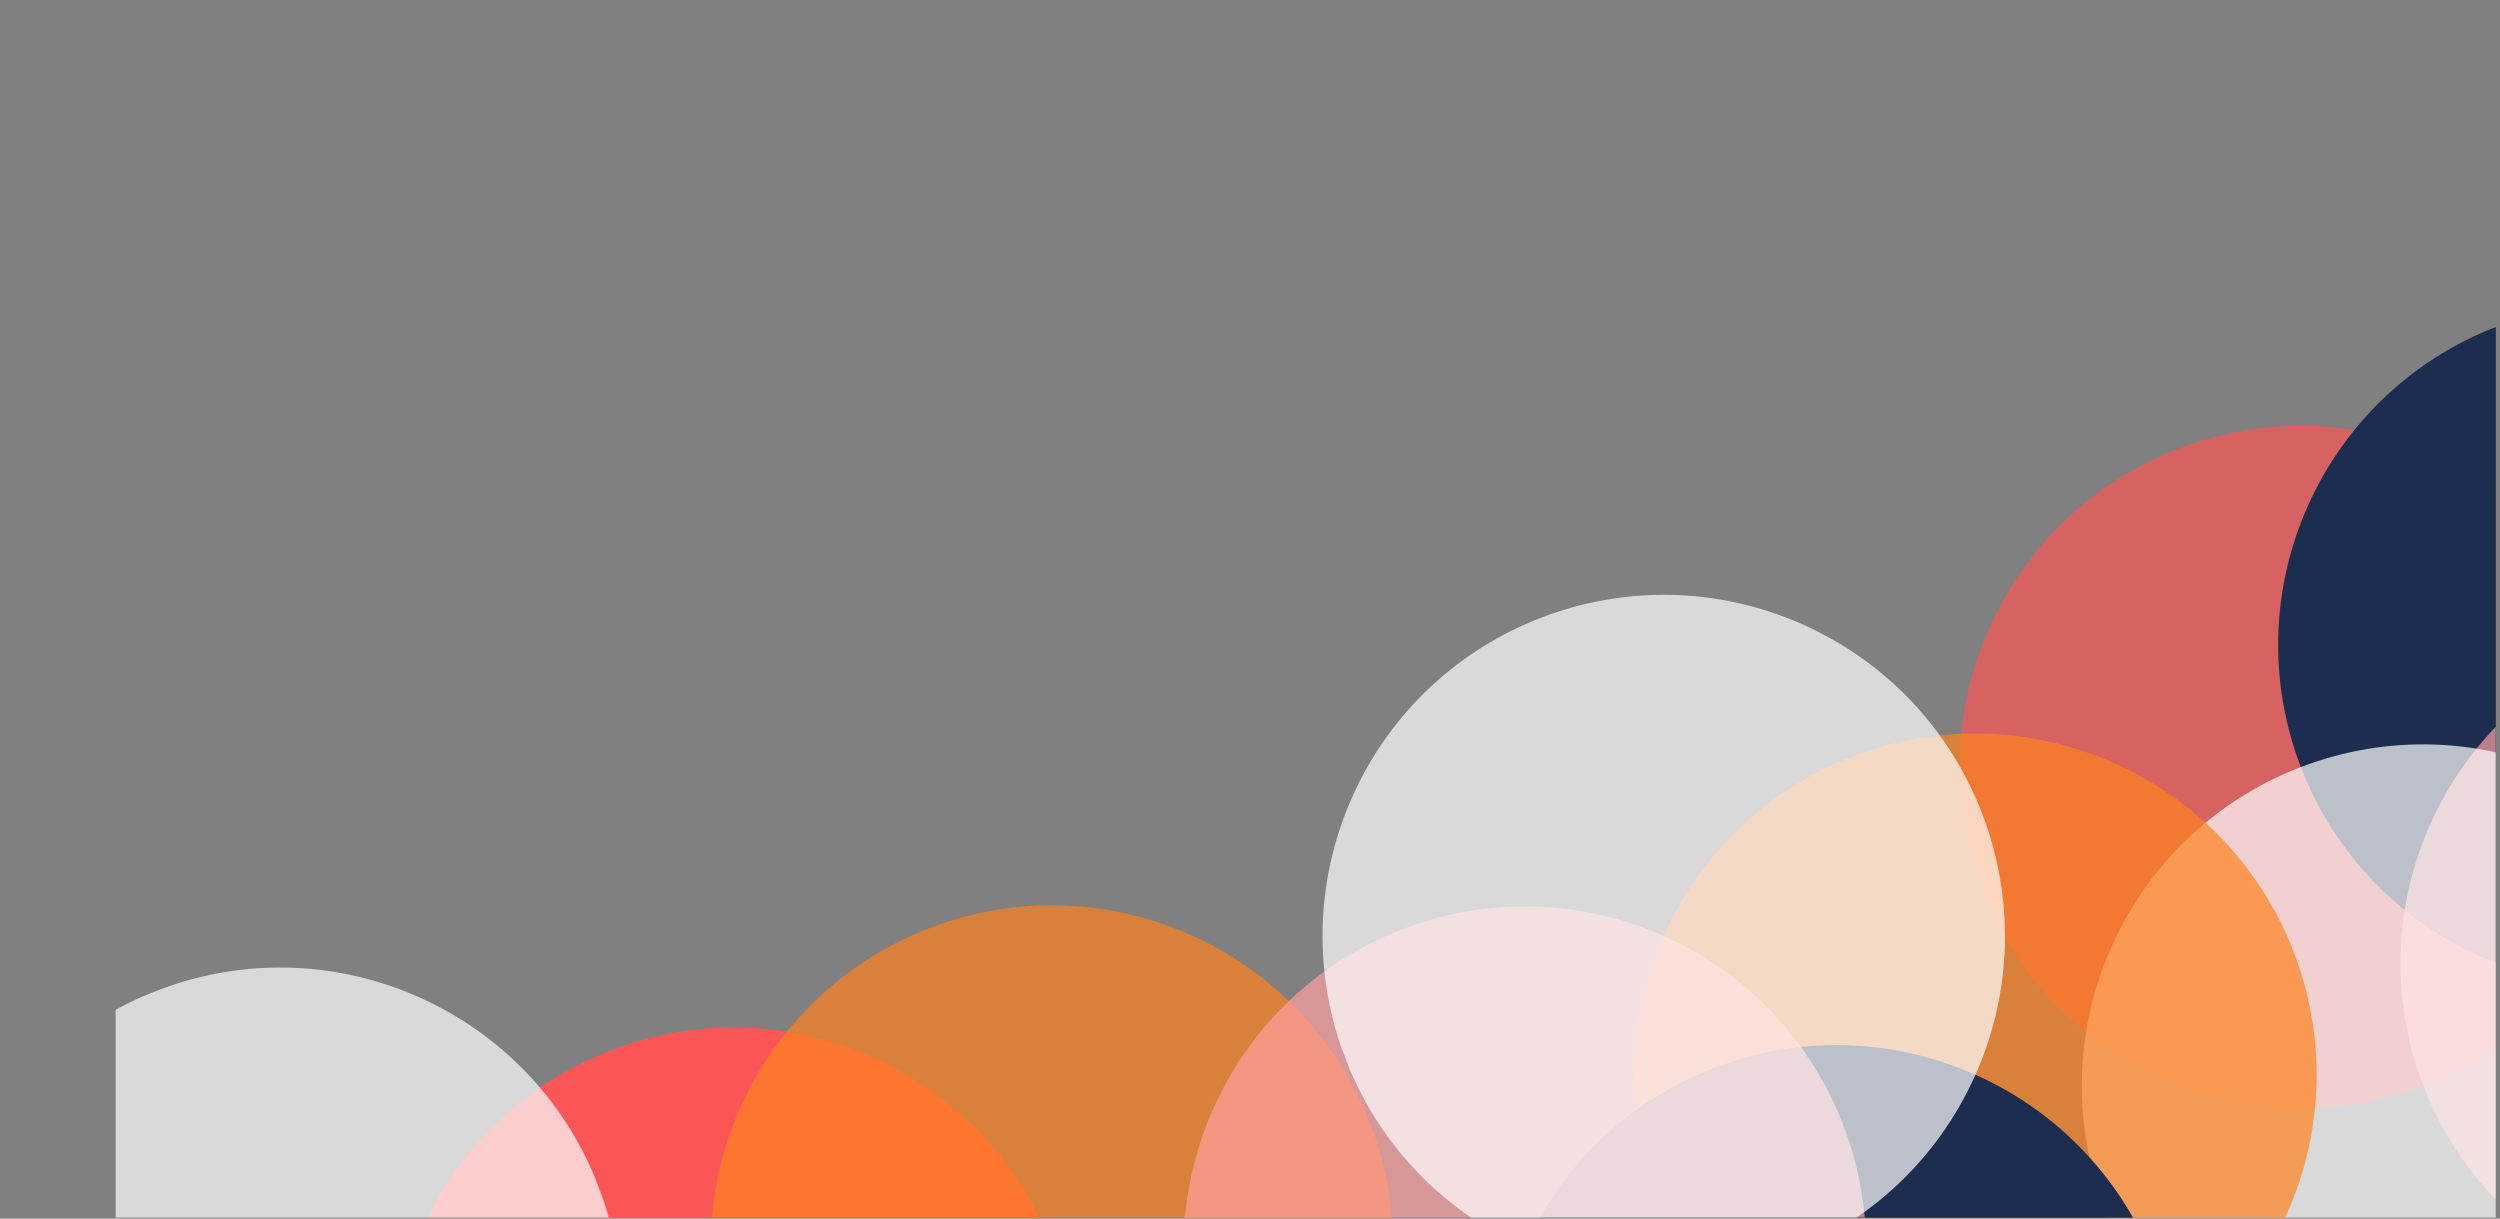 <?xml version="1.0" encoding="UTF-8"?>
<svg id="Vigilance" xmlns="http://www.w3.org/2000/svg" xmlns:xlink="http://www.w3.org/1999/xlink" version="1.1" viewBox="0 0 1618.4 788.9">
  <rect x="0" y="0" width="1618.4" height="788.9" fill="#808080" stroke="none"/>
  <!-- Generator: Adobe Illustrator 29.0.0, SVG Export Plug-In . SVG Version: 2.1.0 Build 186)  -->
  <defs>
    <style>
      .st0 {
        fill: none;
      }

      .st1 {
        clip-path: url(#clippath-17);
      }

      .st2 {
        clip-path: url(#clippath-19);
      }

      .st3 {
        clip-path: url(#clippath-11);
      }

      .st4 {
        clip-path: url(#clippath-16);
      }

      .st5 {
        clip-path: url(#clippath-18);
      }

      .st6 {
        clip-path: url(#clippath-10);
      }

      .st7 {
        clip-path: url(#clippath-15);
      }

      .st8 {
        clip-path: url(#clippath-13);
      }

      .st9 {
        clip-path: url(#clippath-14);
      }

      .st10 {
        clip-path: url(#clippath-12);
      }

      .st11 {
        clip-path: url(#clippath-20);
      }

      .st12 {
        clip-path: url(#clippath-21);
      }

      .st13 {
        clip-path: url(#clippath-1);
      }

      .st14 {
        clip-path: url(#clippath-3);
      }

      .st15 {
        clip-path: url(#clippath-4);
      }

      .st16 {
        clip-path: url(#clippath-2);
      }

      .st17 {
        clip-path: url(#clippath-7);
      }

      .st18 {
        clip-path: url(#clippath-6);
      }

      .st19 {
        clip-path: url(#clippath-9);
      }

      .st20 {
        clip-path: url(#clippath-8);
      }

      .st21 {
        clip-path: url(#clippath-5);
      }

      .st22 {
        fill: #ff811e;
      }

      .st23 {
        fill: #fff;
      }

      .st24 {
        opacity: .7;
      }

      .st25 {
        opacity: .3;
      }

      .st26 {
        fill: #e9d90a;
      }

      .st27 {
        fill: #1d2d50;
      }

      .st28 {
        fill: #fb5656;
      }

      .st29 {
        fill: #fda1a1;
      }

      .st30 {
        clip-path: url(#clippath);
      }
    </style>
    <clipPath id="clippath">
      <rect class="st0" x="-387.7" width="2468.8" height="1634.3"/>
    </clipPath>
    <clipPath id="clippath-1">
      <polygon class="st0" points="1263.3 195.3 1146.8 240 74.7 651.5 74.7 788.3 1615.7 788.3 1615.7 195.3 1263.3 195.3"/>
    </clipPath>
    <clipPath id="clippath-2">
      <rect class="st0" x="1204.2" y="211.2" width="570.6" height="570.6"/>
    </clipPath>
    <clipPath id="clippath-3">
      <rect class="st0" x="1268.6" y="275.7" width="441.7" height="441.7" transform="translate(-79 566.8) rotate(-21)"/>
    </clipPath>
    <clipPath id="clippath-4">
      <rect class="st0" x="1489.5" y="338.3" width="570.6" height="570.6"/>
    </clipPath>
    <clipPath id="clippath-5">
      <rect class="st0" x="1553.9" y="402.9" width="441.8" height="441.8" transform="translate(-105.7 676.5) rotate(-21)"/>
    </clipPath>
    <clipPath id="clippath-6">
      <rect class="st0" x="1283.3" y="417.4" width="570.6" height="570.6"/>
    </clipPath>
    <clipPath id="clippath-7">
      <rect class="st0" x="1347.8" y="481.9" width="441.7" height="441.7" transform="translate(-147.6 608.8) rotate(-21)"/>
    </clipPath>
    <clipPath id="clippath-8">
      <rect class="st0" x="-132" y="737.8" width="570.8" height="570.8"/>
    </clipPath>
    <clipPath id="clippath-9">
      <rect class="st0" x="-67.5" y="802.2" width="441.8" height="441.8" transform="translate(-356.5 122.9) rotate(-21)"/>
    </clipPath>
    <clipPath id="clippath-10">
      <rect class="st0" x="474.8" y="727.8" width="570.6" height="570.6"/>
    </clipPath>
    <clipPath id="clippath-11">
      <rect class="st0" x="539.3" y="792.2" width="441.7" height="441.7" transform="translate(-312.6 339.7) rotate(-21)"/>
    </clipPath>
    <clipPath id="clippath-12">
      <rect class="st0" x="395.7" y="521.6" width="570.6" height="570.6"/>
    </clipPath>
    <clipPath id="clippath-13">
      <rect class="st0" x="460.2" y="586.1" width="441.7" height="441.7" transform="translate(-243.9 297.6) rotate(-21)"/>
    </clipPath>
    <clipPath id="clippath-14">
      <rect class="st0" x="993.4" y="410.4" width="570.6" height="570.6"/>
    </clipPath>
    <clipPath id="clippath-15">
      <rect class="st0" x="1057.9" y="474.9" width="441.7" height="441.7" transform="translate(-164.4 504.5) rotate(-21)"/>
    </clipPath>
    <clipPath id="clippath-16">
      <rect class="st0" x="701.8" y="522.3" width="570.6" height="570.6"/>
    </clipPath>
    <clipPath id="clippath-17">
      <rect class="st0" x="766.3" y="586.8" width="441.7" height="441.7" transform="translate(-223.9 407.4) rotate(-21)"/>
    </clipPath>
    <clipPath id="clippath-18">
      <rect class="st0" x="791.7" y="320.6" width="570.6" height="570.6"/>
    </clipPath>
    <clipPath id="clippath-19">
      <rect class="st0" x="856.1" y="385.2" width="441.8" height="441.8" transform="translate(-145.6 425.6) rotate(-21)"/>
    </clipPath>
    <clipPath id="clippath-20">
      <rect class="st0" x="-104.1" y="561.9" width="570.6" height="570.6"/>
    </clipPath>
    <clipPath id="clippath-21">
      <rect class="st0" x="-39.7" y="626.4" width="441.7" height="441.7" transform="translate(-291.6 121.2) rotate(-21)"/>
    </clipPath>
  </defs>
  <g class="st30">
    <g id="Group_1016">
      <g id="Group_1015">
        <g class="st13">
          <g id="Group_1014">
            <g id="Group_968" class="st24">
              <g id="Group_967">
                <g class="st16">
                  <g id="Group_966">
                    <g id="Group_965">
                      <g class="st14">
                        <g id="Group_964">
                          <path id="Path_3601" class="st28" d="M1695.7,417.4c43.7,113.9-13.2,241.6-127.1,285.3-113.8,43.7-241.6-13.2-285.3-127s13.2-241.6,127-285.3c113.9-43.7,241.6,13.2,285.3,127"/>
                        </g>
                      </g>
                    </g>
                  </g>
                </g>
              </g>
            </g>
            <path id="Path_3602" class="st27" d="M1901.8,338.3c43.7,113.9-13.2,241.6-127,285.3-113.9,43.7-241.6-13.2-285.3-127s13.2-241.6,127.1-285.3c113.8-43.7,241.6,13.2,285.3,127"/>
            <g id="Group_973" class="st24">
              <g id="Group_972">
                <g class="st15">
                  <g id="Group_971">
                    <g id="Group_970">
                      <g class="st21">
                        <g id="Group_969">
                          <path id="Path_3603" class="st29" d="M1981,544.4c43.7,113.9-13.2,241.6-127,285.3-113.9,43.7-241.6-13.2-285.3-127s13.2-241.6,127-285.3c113.8-43.7,241.6,13.2,285.3,127"/>
                        </g>
                      </g>
                    </g>
                  </g>
                </g>
              </g>
            </g>
            <g id="Group_978" class="st24">
              <g id="Group_977">
                <g class="st18">
                  <g id="Group_976">
                    <g id="Group_975">
                      <g class="st17">
                        <g id="Group_974">
                          <path id="Path_3604" class="st23" d="M1774.8,623.6c43.7,113.9-13.2,241.6-127.1,285.3-113.8,43.7-241.6-13.2-285.3-127s13.2-241.6,127-285.3c113.9-43.7,241.6,13.2,285.3,127"/>
                        </g>
                      </g>
                    </g>
                  </g>
                </g>
              </g>
            </g>
            <g id="Group_983" class="st24">
              <g id="Group_982">
                <g class="st20">
                  <g id="Group_981">
                    <g id="Group_980">
                      <g class="st19">
                        <g id="Group_979">
                          <path id="Path_3605" class="st22" d="M-28.4,1148.5c-69.3-100.4-44-237.9,56.4-307.2,100.4-69.2,237.9-44,307.2,56.4s44,237.9-56.3,307.2c-100.4,69.3-238,44-307.2-56.4"/>
                        </g>
                      </g>
                    </g>
                  </g>
                </g>
              </g>
            </g>
            <g id="Group_988" class="st25">
              <g id="Group_987">
                <g class="st6">
                  <g id="Group_986">
                    <g id="Group_985">
                      <g class="st3">
                        <g id="Group_984">
                          <path id="Path_3606" class="st26" d="M966.3,933.9c43.7,113.9-13.2,241.6-127.1,285.3-113.8,43.7-241.6-13.2-285.3-127s13.2-241.6,127-285.3c113.9-43.7,241.6,13.2,285.3,127"/>
                        </g>
                      </g>
                    </g>
                  </g>
                </g>
              </g>
            </g>
            <path id="Path_3607" class="st28" d="M681,806.9c43.7,113.9-13.1,241.6-127,285.3s-241.6-13.2-285.3-127,13.2-241.6,127-285.3,241.6,13.2,285.3,127"/>
            <g id="Group_993" class="st24">
              <g id="Group_992">
                <g class="st10">
                  <g id="Group_991">
                    <g id="Group_990">
                      <g class="st8">
                        <g id="Group_989">
                          <path id="Path_3608" class="st22" d="M887.2,727.8c43.7,113.9-13.2,241.6-127.1,285.3-113.8,43.7-241.6-13.2-285.3-127s13.2-241.6,127-285.3c113.9-43.7,241.6,13.2,285.3,127"/>
                        </g>
                      </g>
                    </g>
                  </g>
                </g>
              </g>
            </g>
            <g id="Group_998" class="st24">
              <g id="Group_997">
                <g class="st9">
                  <g id="Group_996">
                    <g id="Group_995">
                      <g class="st7">
                        <g id="Group_994">
                          <path id="Path_3609" class="st22" d="M1188.9,897.5c-111.4-49.6-161.5-180.2-111.9-291.6,49.6-111.4,180.2-161.5,291.6-111.9,111.4,49.6,161.6,180.1,111.9,291.6-49.6,111.4-180.1,161.5-291.6,111.9"/>
                        </g>
                      </g>
                    </g>
                  </g>
                </g>
              </g>
            </g>
            <path id="Path_3610" class="st27" d="M1099.1,1099.2c-111.4-49.6-161.5-180.2-111.9-291.6,49.6-111.4,180.1-161.5,291.5-111.9,111.4,49.6,161.5,180.1,111.9,291.6-49.6,111.4-180.1,161.5-291.5,111.9"/>
            <g id="Group_1003" class="st24">
              <g id="Group_1002">
                <g class="st4">
                  <g id="Group_1001">
                    <g id="Group_1000">
                      <g class="st1">
                        <g id="Group_999">
                          <path id="Path_3611" class="st29" d="M897.3,1009.4c-111.4-49.6-161.5-180.1-111.9-291.6,49.6-111.4,180.2-161.5,291.6-111.9,111.4,49.6,161.5,180.1,111.9,291.6-49.6,111.4-180.2,161.5-291.6,111.9"/>
                        </g>
                      </g>
                    </g>
                  </g>
                </g>
              </g>
            </g>
            <g id="Group_1008" class="st24">
              <g id="Group_1007">
                <g class="st5">
                  <g id="Group_1006">
                    <g id="Group_1005">
                      <g class="st2">
                        <g id="Group_1004">
                          <path id="Path_3612" class="st23" d="M987.2,807.7c-111.4-49.6-161.5-180.1-111.9-291.6,49.6-111.4,180.1-161.5,291.6-111.9,111.4,49.6,161.5,180.1,111.9,291.6-49.6,111.4-180.1,161.5-291.5,111.9"/>
                        </g>
                      </g>
                    </g>
                  </g>
                </g>
              </g>
            </g>
            <g id="Group_1013" class="st24">
              <g id="Group_1012">
                <g class="st11">
                  <g id="Group_1011">
                    <g id="Group_1010">
                      <g class="st12">
                        <g id="Group_1009">
                          <path id="Path_3613" class="st23" d="M91.4,1049c-111.4-49.6-161.5-180.2-111.9-291.6,49.6-111.4,180.2-161.5,291.6-111.9,111.5,49.6,161.6,180.1,111.9,291.6-49.6,111.4-180.1,161.5-291.6,111.9"/>
                        </g>
                      </g>
                    </g>
                  </g>
                </g>
              </g>
            </g>
          </g>
        </g>
      </g>
    </g>
  </g>
</svg>